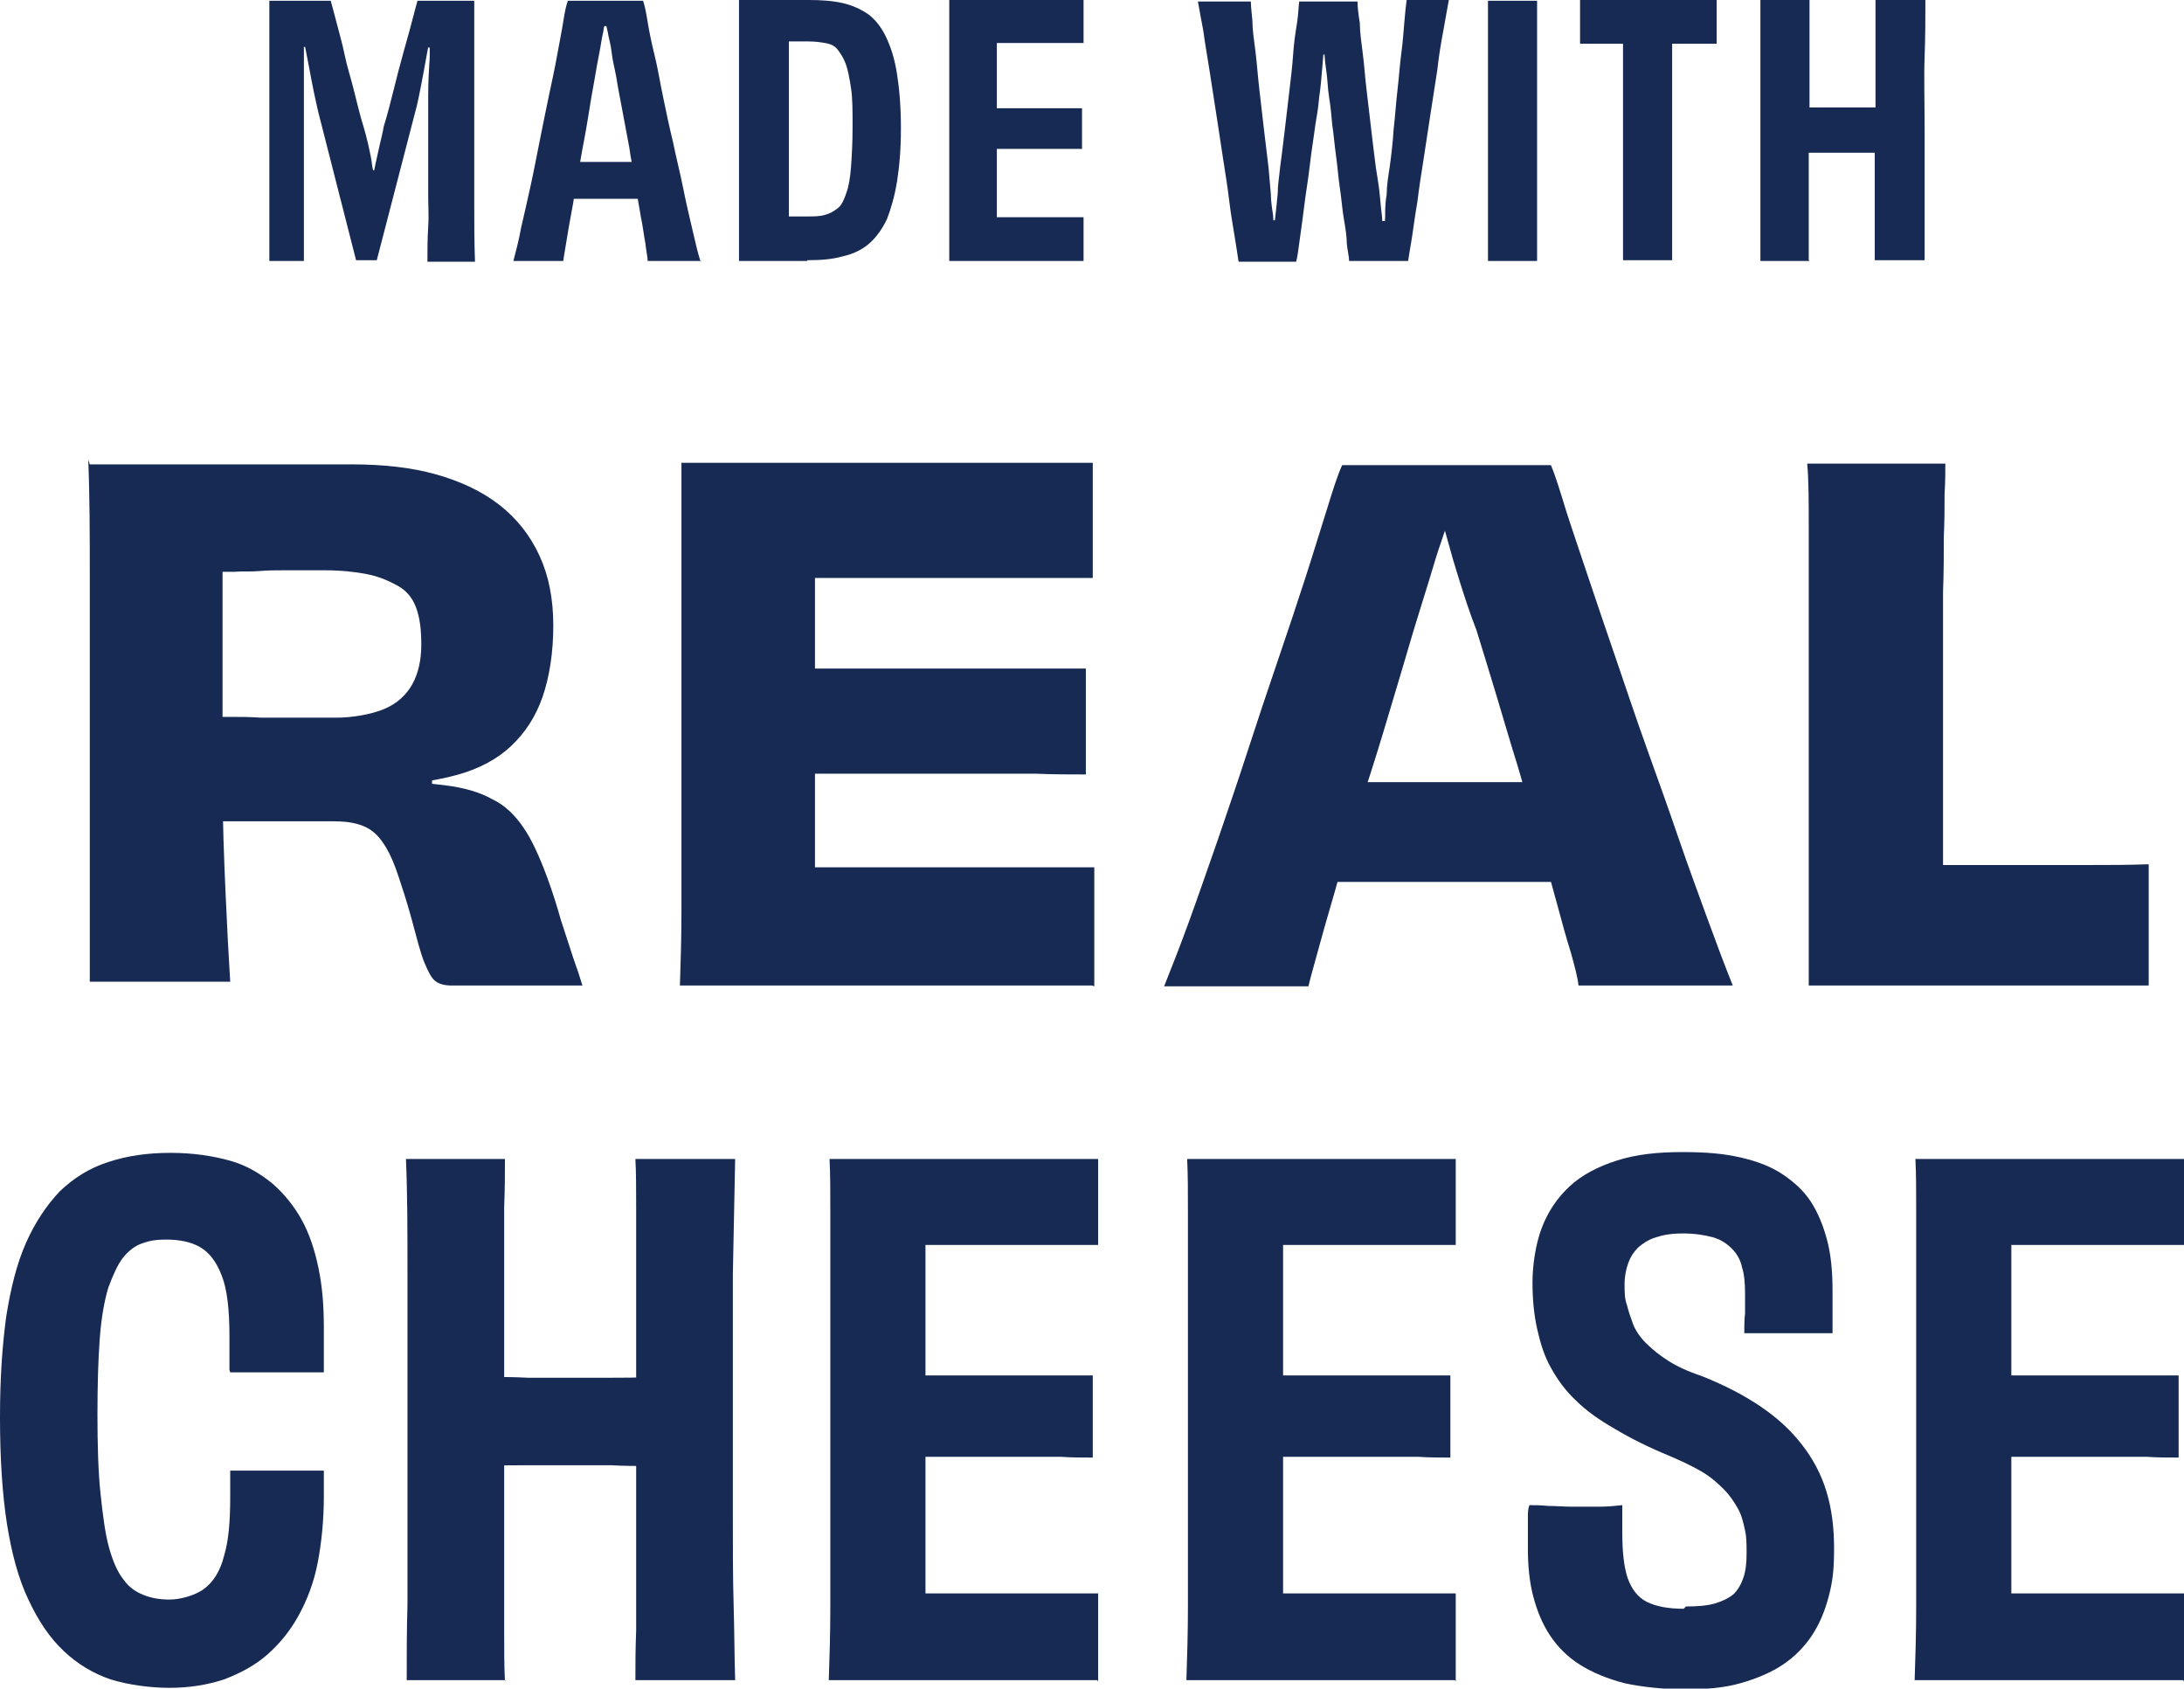 <svg viewBox="0 0 284.6 220" version="1.1" xmlns="http://www.w3.org/2000/svg" id="Layer_2">
  
  <defs>
    <style>
      .st0 {
        fill: #172a53;
      }
    </style>
  </defs>
  <g id="Layer_1-2">
    <path d="M35.1,34c0-2.4,0-5,0-7.7V7.4c0-2.7,0-5.1,0-7.3h8c.2.8.5,1.8.8,3,.3,1.2.7,2.5,1,4s.8,3,1.2,4.6c.4,1.6.8,3.3,1.3,4.9.2.7.4,1.4.6,2.3s.4,1.8.5,2.7c.2.9.3,1.8.5,2.7l-.8-2.1h1l-.8,2c.2-.9.3-1.8.5-2.7.2-.9.4-1.8.6-2.7s.4-1.6.5-2.3c.5-1.6.9-3.2,1.3-4.8.4-1.6.8-3.2,1.2-4.6.4-1.5.8-2.8,1.1-4s.6-2.2.8-3h7.4c0,2.2,0,4.6,0,7.3,0,2.7,0,5.9,0,9.6s0,6.7,0,9.4c0,2.6,0,5.2.1,7.7h-6.2c0-1.6,0-3.1.1-4.5s0-2.7,0-4.1v-8.8c0-1.4,0-2.9,0-4.5,0-1.6.1-3.2.2-4.8,0-1.6,0-3.1,0-4.5l.7,3.4-2.3-.3,1.9-3c-.2,1-.3,2-.5,3.1-.2,1.1-.4,2.2-.6,3.3-.2,1.1-.4,2.1-.6,3.1s-.4,1.8-.6,2.5l-4.9,18.9h-2.7l-4.9-19.2c-.2-.8-.4-1.8-.6-2.7-.2-1-.4-2-.6-3.1-.2-1-.4-2.1-.6-3.1s-.3-2-.5-2.8l1.6,3-2,.2.8-3.3c0,1.2,0,2.4,0,3.6,0,1.2,0,2.3,0,3.5,0,1.1,0,2.3,0,3.4,0,1.1,0,2.2,0,3.3v4.7c0,1.4,0,2.8,0,4.1,0,1.3,0,2.7,0,4.1,0,1.4,0,2.9,0,4.4h-5.4.2Z" class="st0"></path>
    <path d="M91.4,34h-7c0-.5-.2-1.3-.3-2.3-.2-1-.3-2.1-.6-3.5-.2-1.3-.5-2.7-.7-4.3s-.6-3.1-.8-4.7c-.3-1.6-.6-3.2-.9-4.8-.3-1.6-.6-3.1-.8-4.4-.2-1.1-.5-2.2-.6-3.2s-.4-1.9-.5-2.6c-.2-.8-.3-1.4-.4-2l1,1.2h-1.8l1-1.2c-.1.6-.3,1.2-.4,2-.2.8-.3,1.7-.5,2.7s-.4,2.1-.6,3.3c-.3,1.6-.6,3.4-.9,5.3s-.7,3.8-1,5.6-.7,3.7-.9,5.3c-.3,1.7-.6,3.2-.8,4.5s-.4,2.3-.5,3.1h-6.5c.3-1.2.7-2.6,1-4.3.4-1.7.8-3.5,1.2-5.3s.8-3.9,1.2-5.9.8-4,1.2-5.9c.4-1.9.8-3.7,1.1-5.4.3-1.7.6-3.1.8-4.4s.4-2.2.6-2.7h9.8c.2.6.4,1.5.6,2.8.2,1.2.5,2.7.9,4.3s.7,3.5,1.1,5.4c.4,1.9.8,3.9,1.3,5.9.4,2,.9,3.9,1.3,5.9s.8,3.7,1.2,5.4c.4,1.7.7,3.1,1.1,4.3h0ZM72,21.1c.5,0,1,0,1.6,0s1.2,0,1.9,0c.7,0,1.3,0,1.9,0h3.3c.6,0,1.2,0,1.8,0s1.2,0,1.9,0h1.6v4.8c.1,0-14,0-14,0v-4.8c0,0,0,0,0,0Z" class="st0"></path>
    <path d="M105.2,34h-8.9c0-1.5,0-3.2,0-4.9V3.4c0-1.2,0-2.3,0-3.4h9.1c1.6,0,3.1.1,4.4.4,1.3.3,2.4.8,3.4,1.5.9.7,1.7,1.7,2.3,3s1.1,2.8,1.4,4.8c.3,1.9.5,4.2.5,7s-.2,5-.5,6.9-.8,3.6-1.3,4.9c-.6,1.3-1.4,2.4-2.3,3.2s-2.1,1.4-3.5,1.7c-1.4.4-2.9.5-4.6.5h0ZM102.7,31.8l-1.4-3.6c.4,0,.8,0,1.1,0s.7,0,.9,0c.3,0,.6,0,.9,0h1c.8,0,1.6,0,2.3-.2s1.2-.5,1.7-.9.8-1.1,1.1-2c.3-.8.5-2,.6-3.4s.2-3.1.2-5.2,0-3.7-.2-5-.4-2.4-.7-3.2-.7-1.4-1.1-1.9-1-.7-1.6-.8c-.6-.1-1.3-.2-2.1-.2h-2c-.6,0-1.3,0-1.9,0l1.3-3.5c0,.8,0,1.7,0,2.8s0,2.4,0,3.7c0,1.4,0,2.7,0,4.2v13.5c0,1.1,0,2.1,0,3,0,.8,0,1.6,0,2.3h0Z" class="st0"></path>
    <path d="M141.2,34h-17.5c0-1.5,0-3.1,0-4.8V3.4c0-1.2,0-2.3,0-3.4h17.5v5.6c-.9,0-1.8,0-2.6,0h-9.6l.9-3.9v30.2l-1-3.6h12.3v5.7h0ZM129.1,19.3v-5.2h11.9v5.3c-.7,0-1.4,0-2.1,0h-9.8Z" class="st0"></path>
    <path d="M183.2,0h5.6c-.2,1-.4,2.3-.7,3.9-.3,1.6-.6,3.3-.8,5.2-.3,1.9-.6,3.8-.9,5.8s-.6,4-.9,5.9-.6,3.8-.8,5.5c-.3,1.7-.5,3.3-.7,4.6-.2,1.3-.4,2.3-.5,3.1-.4,0-.9,0-1.5,0h-4.5c-.8,0-1.3,0-1.7,0,0-.6-.2-1.3-.3-2.3,0-1-.2-2.1-.4-3.3-.2-1.2-.3-2.6-.5-3.9s-.3-2.8-.5-4.2-.3-2.8-.5-4.1c-.1-1.1-.2-2.3-.4-3.5s-.2-2.5-.4-3.7-.2-2.3-.3-3.4-.2-1.9-.2-2.5l.9,4h-1.5l1.2-4c0,.6-.2,1.4-.3,2.4s-.2,2.2-.3,3.4-.2,2.5-.4,3.8c-.1,1.3-.3,2.4-.5,3.6-.2,1.6-.5,3.3-.7,5.1s-.5,3.5-.7,5.1c-.2,1.6-.4,3.1-.6,4.5s-.3,2.4-.5,3.1c-.3,0-.7,0-1.2,0h-5c-.6,0-1,0-1.3,0-.1-.8-.3-1.9-.5-3.2s-.5-2.9-.7-4.6-.5-3.6-.8-5.5-.6-3.9-.9-5.9c-.3-2-.6-3.9-.9-5.8s-.6-3.6-.8-5.1c-.3-1.5-.5-2.8-.7-3.8h6.9c0,.6.1,1.4.2,2.5,0,1.1.2,2.5.4,4,.2,1.6.3,3.2.5,4.9.2,1.7.4,3.5.6,5.2.2,1.7.4,3.4.6,5,.1,1.2.2,2.3.3,3.4,0,1.1.2,2.1.3,2.9,0,.9.2,1.6.2,2.3l-.7-1.7h1.3l-.7,1.8c0-.8.1-1.6.2-2.4s.2-1.9.3-2.9c0-1.1.2-2.2.3-3.3.2-1.5.4-3.1.6-4.8.2-1.7.4-3.4.6-5.1.2-1.7.4-3.3.5-4.8s.3-2.9.5-4.1.2-2.2.3-2.9h7.6c0,.7.1,1.6.3,2.8,0,1.2.2,2.5.4,4.1s.3,3.2.5,4.8c.2,1.7.4,3.4.6,5.1s.4,3.4.6,4.9c.2,1.3.4,2.4.5,3.5s.2,2.1.3,2.9c0,.9.2,1.7.2,2.3l-.7-1.8h1.3l-.6,1.8c0-.8.2-1.6.2-2.4s0-1.8.2-2.9c0-1.1.2-2.3.4-3.6.2-1.5.4-3.1.5-4.8.2-1.7.3-3.4.5-5.1.2-1.7.3-3.3.5-4.8.2-1.5.3-2.9.4-4.1s.2-2.2.3-2.9h.2Z" class="st0"></path>
    <path d="M200.3,34h-6.4c0-1.1,0-2.3,0-3.6,0-1.2,0-2.5,0-3.9V7.5c0-1.4,0-2.7,0-3.9,0-1.2,0-2.4,0-3.5h6.4c0,1.1,0,2.3,0,3.5s0,2.5,0,3.9v19.1c0,1.4,0,2.7,0,3.9,0,1.2,0,2.4,0,3.6Z" class="st0"></path>
    <path d="M205.9,0h17.8c0,.3,0,.8,0,1.3v3c0,.6,0,1,0,1.4h-13c-1.5,0-3.1,0-4.8,0V0h0ZM211.8,2.8h6.1v24.2c0,1.7,0,3.2,0,4.4,0,1.2,0,2.1,0,2.5-.3,0-.6,0-1,0h-4.4c-.4,0-.7,0-1,0,0-.5,0-1.3,0-2.5s0-2.7,0-4.4V2.8h.2Z" class="st0"></path>
    <path d="M235.8,34h-6.4c0-1.6,0-3.3,0-5V7.5c0-2.7,0-5.2,0-7.5h6.4c0,.9,0,1.9,0,3.1s0,2.5,0,3.8c0,1.3,0,2.6,0,3.9v6l-1-2.8c.8,0,1.6,0,2.5,0h5.4c.9,0,1.7,0,2.5,0l-.8,2.8v-6.1c0-1.3,0-2.6,0-3.9,0-1.3,0-2.6,0-3.8,0-1.2,0-2.3,0-3.1h6.5c0,2.3,0,4.8-.1,7.5s0,5.9,0,9.5v6.5c0,2,0,3.8,0,5.5,0,1.7,0,3.4,0,5h-6.5c0-.9,0-2,0-3.3s0-2.5,0-3.8,0-2.6,0-3.8v-5.8l.8,2.7c-.8,0-1.6,0-2.5,0h-5.4c-.9,0-1.8,0-2.5,0l1-2.7v5.8c0,1.2,0,2.5,0,3.8,0,1.3,0,2.6,0,3.8s0,2.3,0,3.3h0Z" class="st0"></path>
    <path d="M11.7,60.5h34.1c4.1,0,7.8.4,11,1.3s6,2.2,8.3,4c2.3,1.8,4,4,5.2,6.6,1.2,2.6,1.8,5.6,1.8,9.1s-.5,6.7-1.4,9.3c-.9,2.6-2.3,4.7-4.1,6.4s-4.2,3-7.2,3.8-6.6,1.3-10.9,1.4l7.8-3.2v4.8l-7.7-2.7c3.7.4,6.8.7,9.3,1s4.6.9,6.2,1.8c1.7.8,3,2.1,4.1,3.7s2.1,3.8,3.1,6.5c.7,1.9,1.3,3.8,1.8,5.6.6,1.8,1.1,3.4,1.6,4.9.5,1.4.9,2.6,1.2,3.6h-17c-1,0-1.7-.2-2.2-.6s-.9-1.2-1.4-2.4-1-3.2-1.7-5.8c-.6-2.2-1.2-4-1.7-5.5-.5-1.5-1-2.7-1.6-3.7s-1.2-1.7-1.9-2.2-1.5-.8-2.5-1-2.1-.2-3.4-.2h-7.5c-.9,0-1.9,0-3,0-1.1,0-2.4,0-3.9,0l-.4-13.6c.6,0,1.4,0,2.5,0,1.1,0,2.3,0,3.8.1,1.4,0,3,0,4.6,0,1.6,0,3.4,0,5.3,0s4.4-.4,6.1-1.1,2.9-1.8,3.7-3.2,1.2-3.2,1.2-5.2-.2-3.6-.7-4.9-1.3-2.2-2.4-2.8-2.4-1.2-4-1.5c-1.5-.3-3.4-.5-5.5-.5h-2.3c-.9,0-1.9,0-2.9,0-1.1,0-2.2,0-3.3.1s-2.2,0-3.3.1c-1.1,0-2.1,0-2.9,0-.8,0-1.6,0-2.2.1l3.6-7.1c0,5.9,0,11.8,0,17.6s0,11.5,0,16.7c0,5.3.2,10.2.4,14.7.2,4.5.4,8.3.6,11.4H11.7c0-3.3,0-6.7,0-10s0-7,0-10.9,0-8.3,0-13.1c0-7.2,0-13.4,0-18.7,0-5.3,0-10.4-.2-15.3h0Z" class="st0"></path>
    <path d="M142.3,128.4h-53.7c.1-3,.2-6.2.2-9.6,0-3.4,0-7.1,0-11.1v-23.5c0-3.2,0-6.2,0-9,0-2.8,0-5.4,0-8,0-2.5,0-4.8,0-6.9h53.6c0,.8,0,1.9,0,3.3,0,1.4,0,2.6,0,3.6s0,2.6,0,4.3c0,1.7,0,3,0,3.8-2.7,0-5.4,0-8.2,0s-5.5,0-8.3,0c-2.8,0-5.5,0-8.1,0h-13.9l2.3-11.3v5.3c0,2,0,4,0,6.1,0,2.1,0,4.2,0,6.3v37.6c0,1.8,0,3.4,0,4.8l-2.5-11.1h6.7c2.4,0,5,0,7.7,0,2.7,0,5.4,0,8.2,0s5.5,0,8.3,0c2.7,0,5.4,0,8,0,0,.8,0,2.1,0,3.7,0,1.6,0,3.1,0,4.5s0,2.3,0,3.8c0,1.5,0,2.7,0,3.5h0ZM103.8,100.5v-13.4h23.5c2.6,0,5.1,0,7.5,0,2.4,0,4.6,0,6.7,0,0,.9,0,2.3,0,4.1,0,1.8,0,3.6,0,5.4v4.3c-2,0-4.2,0-6.6-.1-2.4,0-4.9,0-7.5,0s-5.2,0-7.8,0c-2.6,0-5.3,0-7.9,0-2.6,0-5.2,0-7.7,0h0Z" class="st0"></path>
    <path d="M225.9,128.4h-20.2c-.1-1-.5-2.5-1-4.3-.6-1.9-1.2-4.1-1.9-6.7s-1.5-5.4-2.3-8.3c-.8-3-1.8-6-2.7-9.2-1-3.2-1.9-6.3-2.8-9.3s-1.8-5.9-2.6-8.5c-.9-2.3-1.6-4.5-2.2-6.4-.6-1.9-1.1-3.6-1.5-5.1-.4-1.5-.8-2.7-1.2-3.8l3.3,2.3h-5.1l3.4-2.3c-.4,1.1-.8,2.3-1.3,3.8-.5,1.4-1,3.1-1.6,5.1-.6,1.9-1.3,4.2-2.1,6.8-.9,3.1-1.9,6.4-3,10.1s-2.2,7.3-3.4,10.9c-1.1,3.6-2.2,7.1-3.1,10.3-.9,3.3-1.8,6.2-2.5,8.8-.7,2.6-1.3,4.6-1.6,5.9h-18.8c1-2.5,2.1-5.3,3.3-8.6s2.4-6.8,3.7-10.5c1.3-3.8,2.6-7.6,3.9-11.6s2.6-7.9,3.9-11.7c1.3-3.8,2.5-7.4,3.6-10.8s2-6.4,2.8-8.9c.8-2.6,1.4-4.5,2-5.8h27.2c.6,1.4,1.2,3.4,2,6,.8,2.5,1.8,5.4,2.9,8.7s2.3,6.8,3.6,10.6,2.6,7.7,4,11.6,2.8,7.8,4.1,11.6,2.6,7.3,3.8,10.6c1.2,3.3,2.3,6.2,3.3,8.7h0ZM167,101.9c1.4,0,3,0,4.7,0s3.6,0,5.6,0c2,0,3.9,0,5.8,0h4.9c1.6,0,3.3,0,5.1,0,1.8,0,3.7,0,5.6,0,1.9,0,3.8,0,5.5,0,1.8,0,3.4,0,4.8,0l.6,13c-1.8,0-3.7,0-5.6,0-1.9,0-3.8,0-5.7,0h-20.6c-1.9,0-3.8,0-5.7,0-1.9,0-3.7,0-5.3,0l.3-13h0Z" class="st0"></path>
    <path d="M280.2,128.4h-44.5c0-1.4,0-3.4,0-5.7,0-2.3,0-5,0-8,0-3,0-6.2,0-9.7,0-3.4,0-7,0-10.6v-14.6c0-4.3,0-8.1,0-11.3,0-3.2,0-5.9-.2-8.1h18c0,1,0,2.3-.1,4,0,1.6,0,3.5-.1,5.6,0,2.2,0,4.5-.1,7.1,0,2.6,0,5.3,0,8.2v16.5c0,2.5,0,5,0,7.2,0,2.3,0,4.4,0,6.3,0,1.9,0,3.4,0,4.6l-3.3-7.2h6.3c2.4,0,4.9,0,7.7,0,2.7,0,5.4,0,8.2,0,2.7,0,5.3,0,7.9-.1,0,1.3,0,2.6,0,3.9,0,1.4,0,2.7,0,4s0,2.6,0,3.9c0,1.4,0,2.7,0,4Z" class="st0"></path>
    <path d="M29.9,178.5v-1.7c0-.5,0-1,0-1.4,0-.5,0-.9,0-1.3,0-3.5-.3-6.1-1-7.9-.7-1.8-1.6-3-2.8-3.7s-2.7-1-4.4-1-2.3.2-3.2.5c-.9.3-1.8,1-2.5,1.9s-1.3,2.3-1.9,3.9c-.5,1.7-.9,3.9-1.1,6.6s-.3,6-.3,9.9.1,7.5.4,10.3.6,5.2,1.1,7,1.1,3.2,1.9,4.2c.7,1,1.6,1.6,2.6,2,1,.4,2.1.6,3.4.6s3.3-.5,4.5-1.4,2.1-2.3,2.6-4.3c.6-2,.8-4.5.8-7.7v-3.4h12.2c0,.4,0,.7,0,1.1v1.1c0,.4,0,.8,0,1.2,0,3.1-.3,6-.8,8.6s-1.4,4.9-2.5,6.9-2.5,3.7-4.1,5.1-3.5,2.4-5.6,3.2c-2.1.7-4.5,1.1-7.1,1.1s-5.4-.4-7.7-1.1c-2.3-.8-4.3-2-6.1-3.7-1.8-1.7-3.3-3.9-4.6-6.7-1.3-2.7-2.2-6.1-2.8-9.9-.6-3.9-.9-8.5-.9-13.8s.3-9.3.8-13.1c.6-3.8,1.4-7,2.6-9.7,1.2-2.7,2.7-4.9,4.4-6.7,1.8-1.7,3.8-3,6.3-3.8,2.4-.8,5.1-1.2,8.1-1.2s5.5.4,7.7,1,4,1.7,5.6,3c1.5,1.3,2.8,2.9,3.8,4.7,1,1.8,1.7,3.9,2.2,6.3s.7,4.9.7,7.7,0,1.1,0,1.8c0,.6,0,1.3,0,2,0,.7,0,1.4,0,2.1-1,0-2.1,0-3.1,0h-7.1c-.7,0-1.3,0-1.9,0h-.1Z" class="st0"></path>
    <path d="M65.9,218.9h-12.9c0-3.3,0-6.6.1-9.9,0-3.4,0-7,0-11v-32c0-5.4,0-10.5-.2-15h12.9c0,1.8,0,3.8-.1,6.3,0,2.4,0,5,0,7.7,0,2.7,0,5.3,0,7.8,0,2.5,0,4.9,0,7v5.1l-2-5.5c1.6,0,3.3,0,5.1.1,1.8,0,3.7,0,5.5,0s3.5,0,5.3,0c1.8,0,3.4,0,4.9-.1l-1.6,5.5v-5.1c0-2.1,0-4.4,0-7,0-2.6,0-5.2,0-7.9,0-2.7,0-5.2,0-7.6,0-2.4,0-4.5-.1-6.3h13c-.1,4.5-.2,9.5-.3,15,0,5.4,0,11.8,0,19s0,9.1,0,13c0,3.9,0,7.6.1,11s.1,6.7.2,9.9h-13c0-1.9,0-4,.1-6.5,0-2.5,0-5,0-7.6,0-2.6,0-5.1,0-7.6,0-2.5,0-4.7,0-6.8v-4.8l1.6,5.4c-1.5,0-3.2,0-4.9-.1-1.8,0-3.6,0-5.3,0s-3.7,0-5.5,0c-1.8,0-3.5,0-5.1.1l2-5.4v4.8c0,2,0,4.3,0,6.8,0,2.5,0,5,0,7.7,0,2.6,0,5.2,0,7.6,0,2.4,0,4.6.1,6.5h0Z" class="st0"></path>
    <path d="M143,218.9h-35c.1-3,.2-6.1.2-9.5v-43.8c0-2.8,0-5.4,0-7.9,0-2.5,0-4.7-.1-6.7h35v11.2c-1.8,0-3.6,0-5.3,0h-19.1l1.9-7.9v60.5l-2-7.2h4.4c1.5,0,3.1,0,4.7,0,1.6,0,3.3,0,5,0h10.4v11.5h0ZM118.8,189.5v-10.3h14.7c1.6,0,3.1,0,4.6,0,1.5,0,3,0,4.3,0,0,.7,0,1.8,0,3.2,0,1.4,0,2.8,0,4.1v3.4c-1.3,0-2.7,0-4.2-.1-1.5,0-3,0-4.6,0s-3.2,0-4.8,0c-1.6,0-3.3,0-4.9,0h-5.1Z" class="st0"></path>
    <path d="M189.6,218.9h-35c.1-3,.2-6.1.2-9.5v-43.8c0-2.8,0-5.4,0-7.9,0-2.5,0-4.7-.1-6.7h35v11.2c-1.8,0-3.6,0-5.3,0h-19.1l1.9-7.9v60.5l-2-7.2h4.4c1.5,0,3.1,0,4.7,0,1.6,0,3.3,0,5,0h10.4v11.5h0ZM165.4,189.5v-10.3h14.7c1.6,0,3.1,0,4.6,0,1.5,0,3,0,4.3,0,0,.7,0,1.8,0,3.2,0,1.4,0,2.8,0,4.1v3.4c-1.3,0-2.7,0-4.2-.1-1.5,0-3,0-4.6,0s-3.2,0-4.8,0c-1.6,0-3.3,0-4.9,0h-5.1Z" class="st0"></path>
    <path d="M219.7,209.3c1.5,0,2.8-.1,3.8-.4,1-.3,1.8-.7,2.4-1.2.6-.6,1-1.3,1.3-2.2s.4-1.9.4-3.1,0-2.1-.2-3-.4-1.9-.9-2.8-1.1-1.8-1.9-2.6-1.7-1.6-2.9-2.3-2.5-1.3-4.1-2c-2.7-1.1-5.1-2.3-7.1-3.5-2.1-1.2-3.8-2.4-5.1-3.7-1.4-1.3-2.4-2.7-3.3-4.3s-1.4-3.3-1.8-5.1c-.4-1.8-.6-3.8-.6-6s.4-5,1.2-7.1,2-3.9,3.6-5.4c1.6-1.5,3.7-2.6,6.2-3.4,2.5-.8,5.3-1.1,8.5-1.1s5.4.2,7.6.7c2.2.5,4,1.2,5.5,2.2s2.8,2.2,3.7,3.6,1.6,3.1,2.1,5c.5,1.9.7,4.1.7,6.5s0,1.1,0,1.7v1.8c0,.6,0,1.3,0,2.1-.6,0-1.1,0-1.7,0h-7.1c-1.1,0-2,0-2.7,0,0-.8,0-1.7.1-2.6,0-.9,0-1.7,0-2.6,0-1.3-.1-2.5-.4-3.4-.2-1-.7-1.8-1.3-2.4s-1.4-1.2-2.5-1.5c-1.1-.3-2.4-.5-3.9-.5s-2.6.2-3.5.5c-1,.3-1.7.8-2.3,1.3-.6.6-1,1.2-1.3,2s-.5,1.8-.5,2.8,0,1.9.3,2.7c.2.8.5,1.7.8,2.5s.9,1.7,1.7,2.5,1.8,1.6,2.9,2.3,2.6,1.4,4.4,2c3,1.2,5.5,2.5,7.7,4,2.2,1.5,3.9,3.1,5.3,4.9,1.4,1.8,2.5,3.8,3.2,6.1.7,2.3,1,4.7,1,7.5s-.2,4.3-.7,6.2-1.2,3.6-2.2,5.1-2.3,2.8-3.8,3.8-3.4,1.8-5.5,2.4-4.5.8-7.2.8-5.6-.3-7.9-.8c-2.3-.6-4.2-1.4-5.8-2.4-1.6-1-2.9-2.3-3.9-3.8s-1.7-3.2-2.2-5.1-.7-4-.7-6.2v-2.2c0-.6,0-1.2,0-1.9,0-.6,0-1.1.2-1.6.6,0,1.4,0,2.4.1,1,0,2.1.1,3.1.1s2.5,0,3.6,0c1.1,0,2.1-.1,3-.2v3.5c0,2.5.2,4.5.7,6,.5,1.4,1.3,2.5,2.5,3.1,1.2.6,2.8.9,4.8.9h0Z" class="st0"></path>
    <path d="M284.5,218.9h-35c.1-3,.2-6.1.2-9.5v-43.8c0-2.8,0-5.4,0-7.9,0-2.5,0-4.7-.1-6.7h35v11.2c-1.8,0-3.6,0-5.3,0h-19.1l1.9-7.9v60.5l-2-7.2h4.4c1.5,0,3.1,0,4.7,0,1.6,0,3.3,0,5,0h10.4v11.5h0ZM260.3,189.5v-10.3h14.7c1.6,0,3.1,0,4.6,0,1.5,0,3,0,4.3,0,0,.7,0,1.8,0,3.2,0,1.4,0,2.8,0,4.1v3.4c-1.3,0-2.7,0-4.2-.1-1.5,0-3,0-4.6,0s-3.2,0-4.8,0c-1.6,0-3.3,0-4.9,0h-5.1Z" class="st0"></path>
  </g>
</svg>
